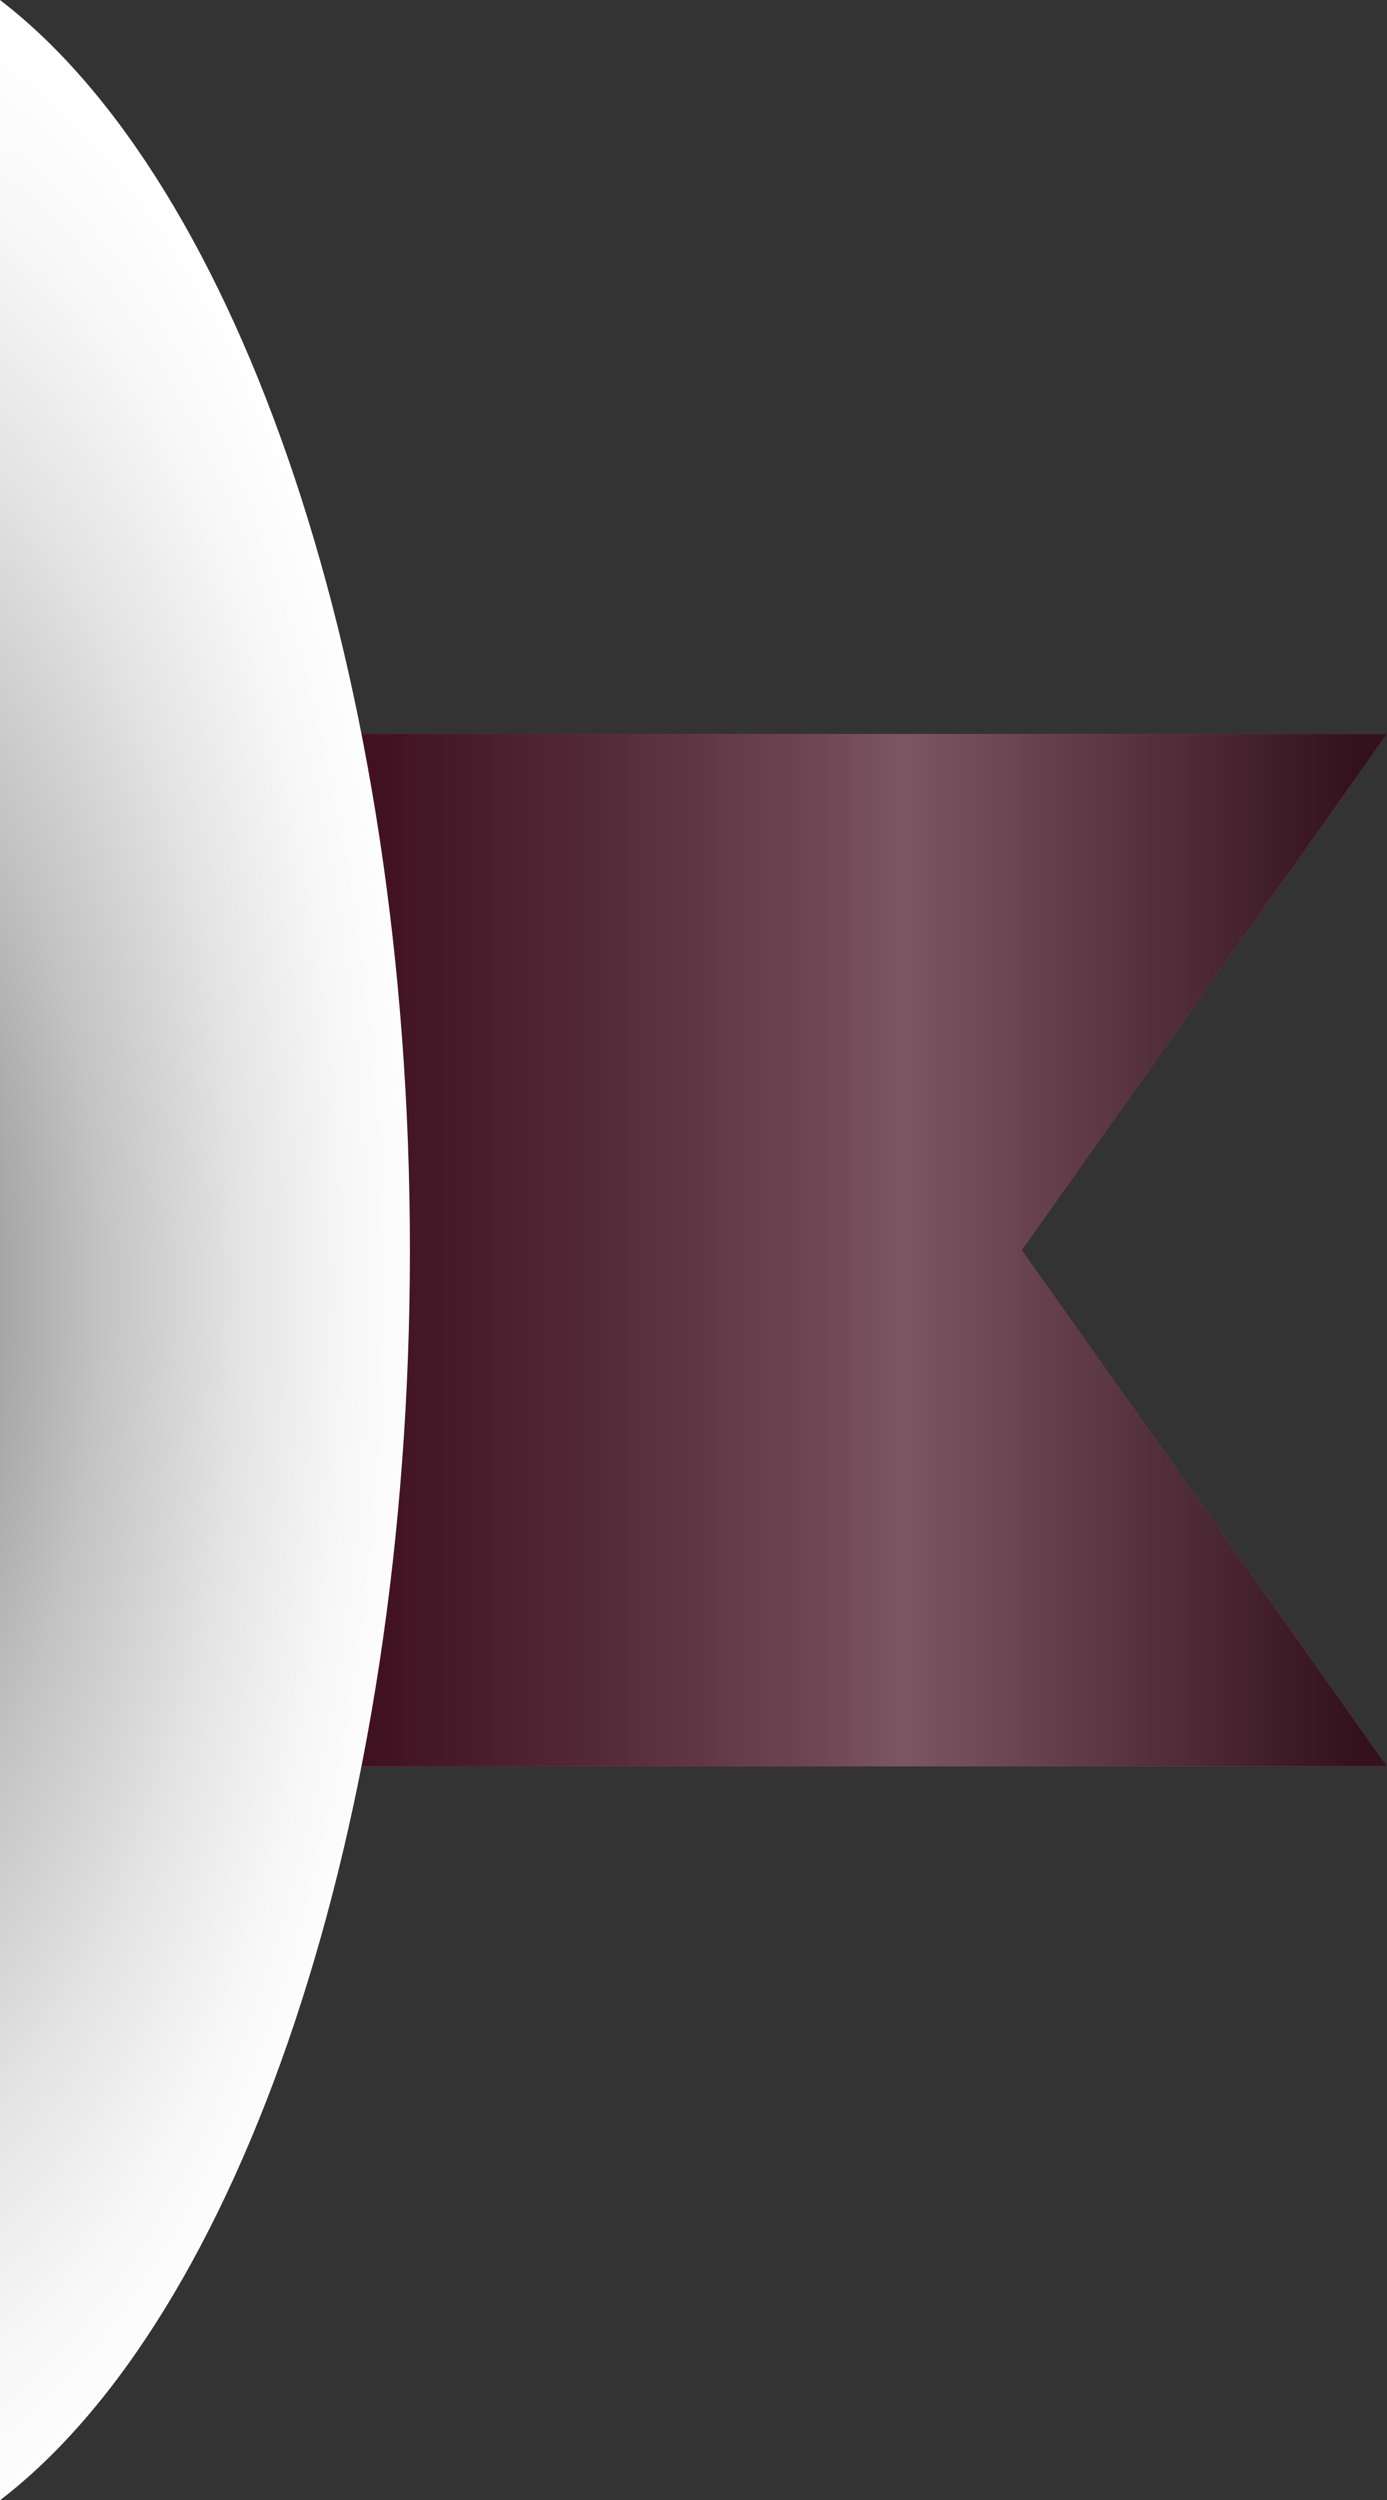 <?xml version="1.0" encoding="UTF-8"?> <svg xmlns="http://www.w3.org/2000/svg" xmlns:xlink="http://www.w3.org/1999/xlink" viewBox="0 0 50.45 90.88"><rect x="0" y="0" width="50.45" height="90.88" fill="#333333" stroke="none"/> <defs> <style>.cls-1{isolation:isolate;}.cls-2{fill:url(#linear-gradient);}.cls-3{opacity:0.8;mix-blend-mode:color-dodge;fill:url(#linear-gradient-2);}.cls-4{mix-blend-mode:multiply;fill:url(#radial-gradient);}</style> <linearGradient id="linear-gradient" x1="0.09" y1="45.44" x2="48.89" y2="45.44" gradientUnits="userSpaceOnUse"> <stop offset="0" stop-color="#f05"></stop> <stop offset="1" stop-color="#ff5990"></stop> </linearGradient> <linearGradient id="linear-gradient-2" x1="1.29" y1="45.44" x2="49.24" y2="45.44" gradientUnits="userSpaceOnUse"> <stop offset="0"></stop> <stop offset="0.13" stop-color="#050505"></stop> <stop offset="0.27" stop-color="#121212"></stop> <stop offset="0.42" stop-color="#292929"></stop> <stop offset="0.58" stop-color="#484848"></stop> <stop offset="0.66" stop-color="#5c5c5c"></stop> <stop offset="1"></stop> </linearGradient> <radialGradient id="radial-gradient" cx="786.78" cy="-351.96" r="38.78" gradientTransform="translate(-463.01 483.28) scale(0.58 1.24)" gradientUnits="userSpaceOnUse"> <stop offset="0" stop-color="#6b6b6b"></stop> <stop offset="0.21" stop-color="#969696"></stop> <stop offset="0.46" stop-color="#c3c3c3"></stop> <stop offset="0.69" stop-color="#e4e4e4"></stop> <stop offset="0.87" stop-color="#f8f8f8"></stop> <stop offset="1" stop-color="#fff"></stop> </radialGradient> </defs> <g class="cls-1"> <g id="Capa_2" data-name="Capa 2"> <g id="Layer_1" data-name="Layer 1"> <polygon class="cls-2" points="50.45 26.68 0 26.68 0 64.2 50.45 64.2 37.16 45.44 50.45 26.68"></polygon> <polygon class="cls-3" points="50.45 26.68 0 26.68 0 64.2 50.45 64.2 37.16 45.44 50.45 26.68"></polygon> <path class="cls-4" d="M0,0V90.88C8.69,84.22,14.91,66.4,14.91,45.44S8.69,6.66,0,0Z"></path> </g> </g> </g> </svg> 